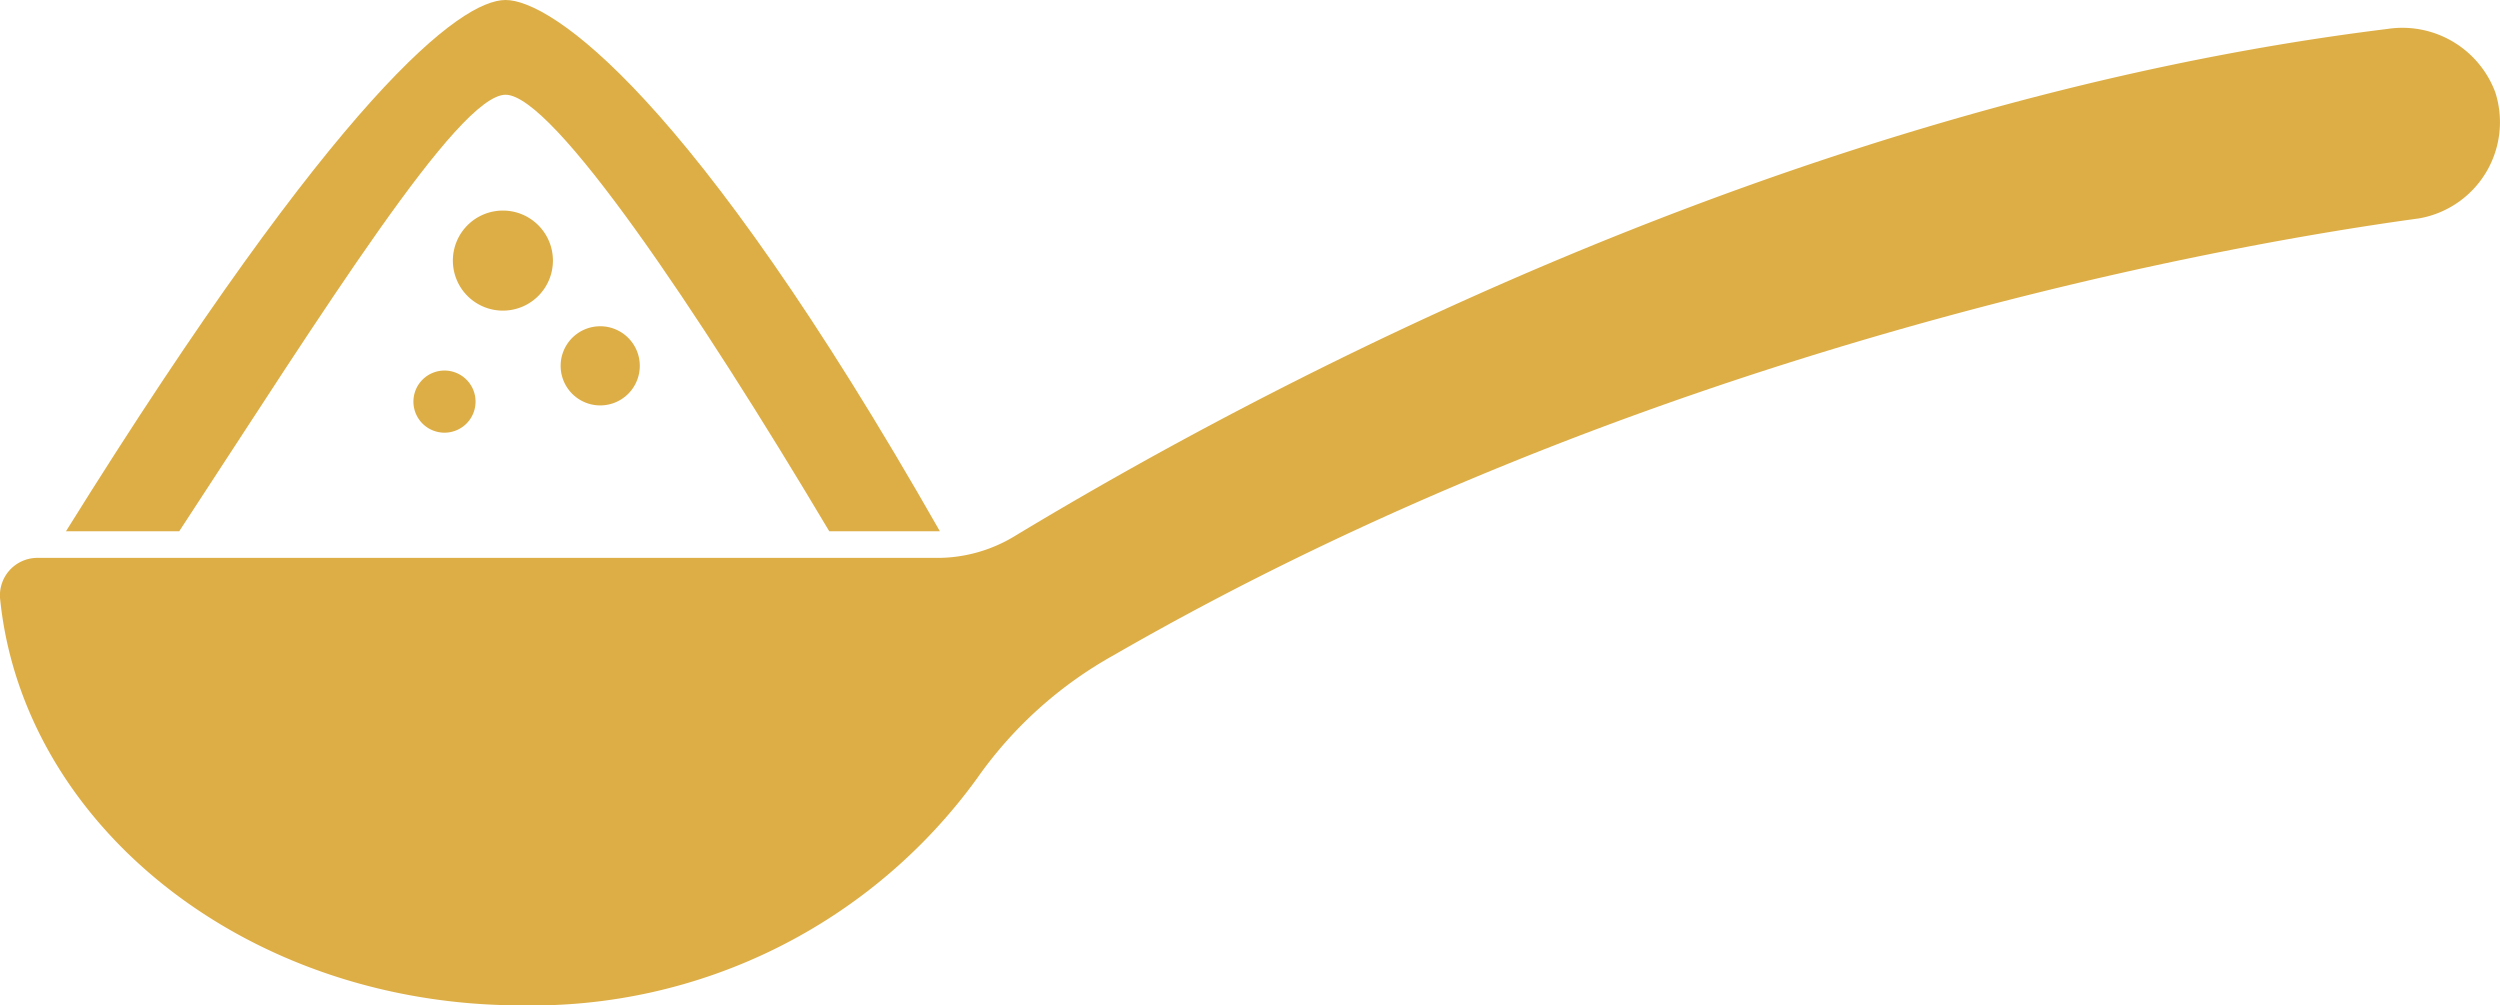 <svg xmlns="http://www.w3.org/2000/svg" xmlns:xlink="http://www.w3.org/1999/xlink" width="75.806" height="30.485" viewBox="0 0 75.806 30.485">
  <defs>
    <clipPath id="clip-path">
      <rect id="Rectangle_149" data-name="Rectangle 149" width="75.806" height="30.485" transform="translate(0 0)" fill="#DDAE46"/>
    </clipPath>
  </defs>
  <g id="picto_sucree" transform="translate(0 0)">
    <g id="Groupe_372" data-name="Groupe 372" clip-path="url(#clip-path)">
      <path id="Tracé_2519" data-name="Tracé 2519" d="M15.33,2.873c1.436,0,5.826,6.533,9.816,13.237H28.5C20.916,2.783,16.687,0,15.33,0S10.3,2.783,2,16.11H5.434C9.824,9.406,13.894,2.873,15.33,2.873Z" fill="#DDAE46"/>
      <path id="Tracé_2520" data-name="Tracé 2520" d="M16.766,7.9A1.517,1.517,0,1,1,15.25,6.385,1.516,1.516,0,0,1,16.766,7.9" fill="#DDAE46"/>
      <path id="Tracé_2521" data-name="Tracé 2521" d="M19.4,11.093a1.2,1.2,0,1,1-1.2-1.2,1.2,1.2,0,0,1,1.2,1.2" fill="#DDAE46"/>
      <path id="Tracé_2522" data-name="Tracé 2522" d="M14.42,12.178a.942.942,0,1,1-.942-.942.942.942,0,0,1,.942.942" fill="#DDAE46"/>
      <path id="Tracé_2523" data-name="Tracé 2523" d="M75.661,2.793A3.008,3.008,0,0,0,72.389.878c-18.115,2.234-34.4,11.013-41.657,15.4a4.515,4.515,0,0,1-2.235.638H1.125A1.137,1.137,0,0,0,.007,18.195c.718,6.863,7.5,12.29,15.8,12.29a16.664,16.664,0,0,0,13.806-6.864,12.464,12.464,0,0,1,4.15-3.75c15.642-9.018,32.56-12.29,39.583-13.248A2.962,2.962,0,0,0,75.661,2.793Z" fill="#DDAE46"/>
    </g>
  </g>
</svg>
